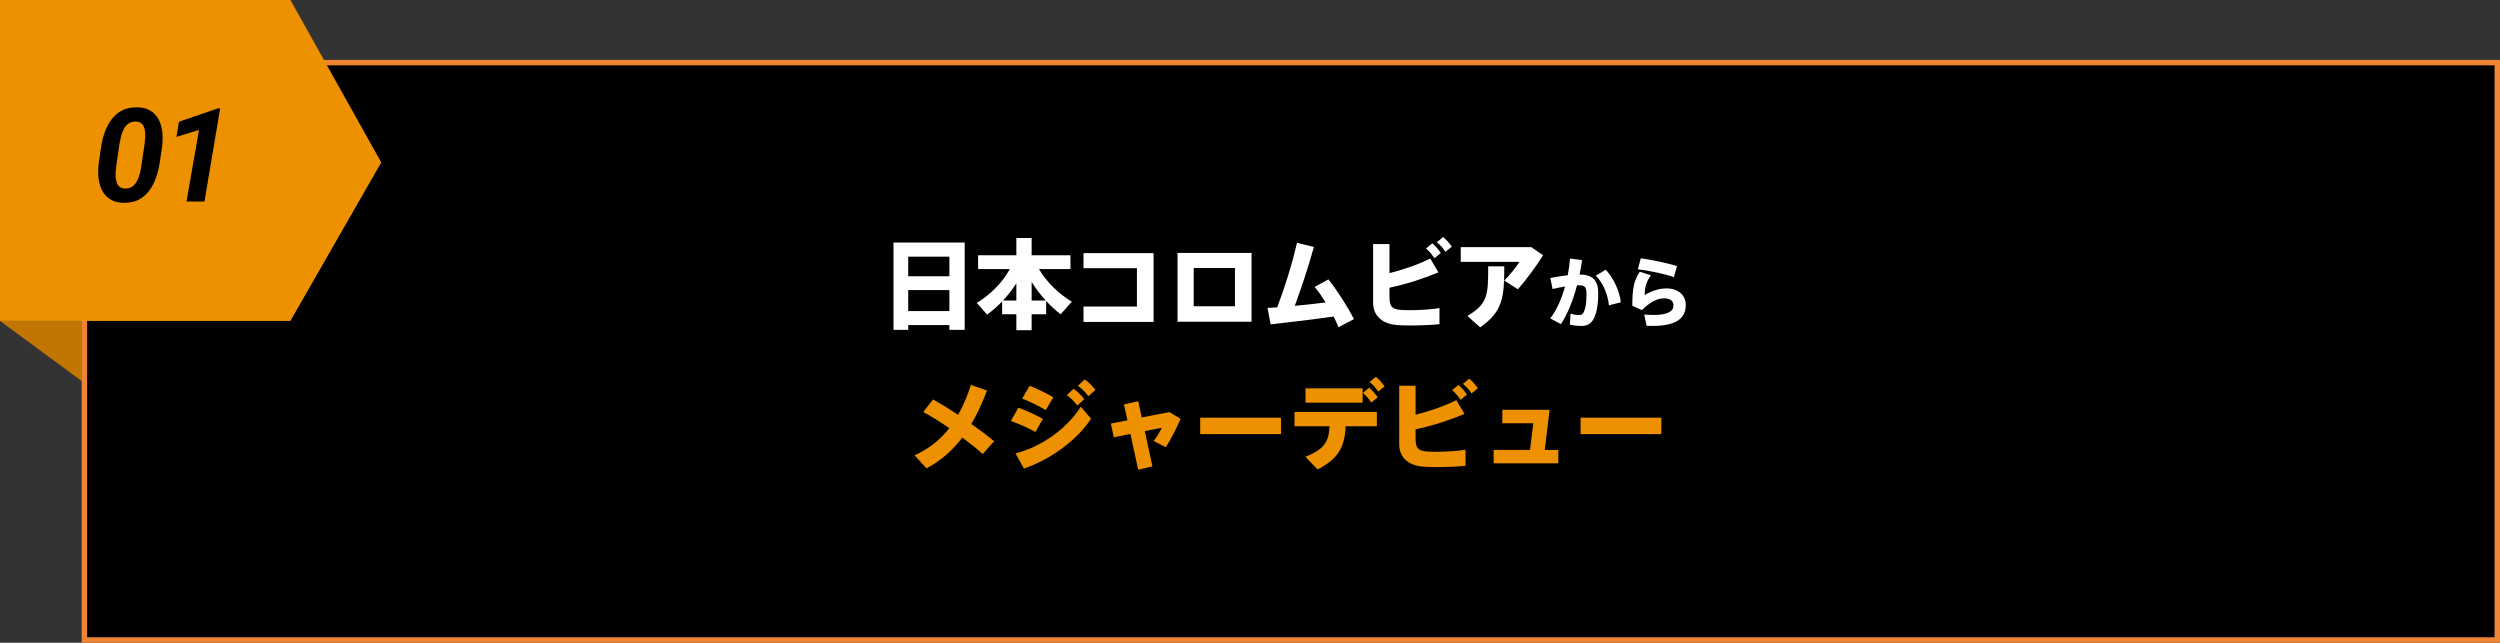 <svg fill="none" height="118" viewBox="0 0 459 118" width="459" xmlns="http://www.w3.org/2000/svg"><rect x="0" y="0" width="459" height="118" fill="#333333" stroke="none"/><path d="m15.5 11.5h443v106h-443z" fill="#000" stroke="#f08435"/><path d="m53.317 58.92h-53.317v-58.92h53.317l16.683 29.819z" fill="#ed9100"/><path d="m29.762 26.969-.445 2.941c-.141.938-.367 1.848-.68 2.73-.305.875-.719 1.664-1.242 2.367-.523.703-1.172 1.258-1.945 1.664-.773.398-1.699.586-2.777.562-.82-.016-1.52-.168-2.098-.457-.57-.289-1.039-.672-1.406-1.148-.359-.484-.633-1.035-.82-1.652-.18-.625-.285-1.281-.317-1.969-.023-.695.008-1.391.094-2.086l.434-2.953c.141-.93.367-1.832.68-2.707s.731-1.66 1.254-2.356c.523-.703 1.172-1.25 1.945-1.641.781-.398 1.707-.586 2.777-.562.82.016 1.516.168 2.086.457.578.281 1.047.66 1.406 1.137.367.476.641 1.023.82 1.641.188.617.293 1.27.317 1.957.031.688.004 1.379-.082 2.074zm-3.797 3.398.574-3.879c.031-.281.062-.598.094-.949.039-.359.047-.723.023-1.09-.016-.367-.078-.707-.187-1.02-.102-.32-.27-.578-.504-.773-.234-.203-.555-.316-.961-.34-.562-.023-1.031.098-1.406.363-.367.258-.664.606-.891 1.043-.219.438-.387.902-.504 1.395s-.211.957-.281 1.395l-.562 3.867c-.031.281-.066.602-.105.961-.031.359-.039.727-.023 1.102.023.375.086.723.188 1.043.102.32.27.582.504.785.234.203.555.316.961.34.562.031 1.031-.086 1.406-.352.375-.273.672-.629.891-1.066.227-.445.398-.918.516-1.418.117-.508.207-.977.27-1.406zm14.456-10.465-2.883 17.098h-3.293l2.285-13.137-4.148 1.277.48-2.789 7.137-2.449z" fill="#000"/><path d="m0 58.92h15.06v11.08z" fill="#c07600"/><path d="m174.308 50.72h-7.56v-3.6h7.56zm-7.56 6.39v-3.852h7.56v3.852zm7.56 2.574v.882h2.808v-16.038h-13.068v16.038h2.7v-.882zm15.102-4.5v-3.42c.756 1.224 1.638 2.376 2.592 3.42zm-5.418.162v2.358h2.61v2.916h2.808v-2.916h2.664v-2.448c.864.936 1.764 1.764 2.664 2.448l2.052-2.322c-2.286-1.332-4.608-3.546-6.03-5.976h5.778v-2.538h-7.128v-3.168h-2.808v3.168h-7.02v2.538h5.814c-1.386 2.574-3.726 4.824-6.066 6.21l1.908 2.142c.936-.684 1.872-1.494 2.754-2.412zm2.61-3.33v3.168h-2.466c.9-.954 1.746-2.034 2.466-3.168zm12.33-5.544v2.772h9.81v7.038h-9.81v2.826h12.87v-12.636zm17.262-.036v12.636h13.59v-12.636zm2.97 9.792v-7.02h7.578v7.02zm13.554.306.576 3.024c3.276-.378 7.524-.864 11.556-1.44.36.702.666 1.368.9 1.962l2.844-1.494c-1.206-2.322-2.97-5.112-4.698-7.29l-2.52 1.386c.684.81 1.368 1.8 2.016 2.844-1.8.234-3.78.45-5.67.63 1.35-3.654 2.502-7.218 3.51-10.818l-3.096-.756c-.9 3.852-2.142 7.902-3.636 11.844-.63.054-1.224.09-1.782.108zm31.086-12.06c.702.576 1.062 1.008 1.584 1.764l1.17-.954c-.558-.756-.9-1.17-1.602-1.764zm-1.98 1.152c.648.576 1.026 1.026 1.548 1.782l1.17-.954c-.522-.756-.882-1.152-1.566-1.782zm.774 1.836c-1.854.954-4.716 1.998-7.488 2.682v-5.328h-3.006v10.764c0 2.34 1.638 3.924 4.482 4.104.684.054 1.548.072 2.538.072 1.656 0 3.546-.072 5.166-.234v-2.952c-1.602.252-3.708.378-5.346.378-.702 0-1.314-.018-1.764-.054-1.638-.126-2.07-.648-2.07-2.412v-1.656c3.294-.702 6.39-1.728 8.982-2.826zm5.598-2.088v2.7h10.764c-.576.99-1.692 2.34-2.772 3.438l2.502 1.602c1.62-1.872 3.33-4.176 4.626-6.264l-2.178-1.476zm5.04 3.528c0 5.238-.054 6.858-3.816 9.108l2.34 2.088c4.158-2.916 4.428-5.454 4.428-11.196zm21.574.62-1.806 1.092c1.456 1.484 2.212 3.612 2.394 5.446l2.184-.56c-.168-1.736-1.162-4.298-2.772-5.978zm-10.164 1.512.406 2.03c.77-.182 1.554-.35 2.296-.462-.644 2.31-1.568 4.368-2.716 5.852l1.96 1.05c1.218-1.834 2.226-4.368 2.954-7.126h.35c1.05 0 1.386.266 1.386 1.568 0 1.904-.252 3.052-.658 3.598-.196.252-.364.294-.756.294-.462 0-.994-.084-1.512-.266l-.126 2.03c.602.154 1.372.238 2.114.238 1.05 0 1.694-.35 2.212-1.232s.882-2.478.882-4.774c0-2.352-1.036-3.43-3.43-3.43.182-.882.336-1.764.462-2.66l-2.212-.266c-.084 1.036-.224 2.058-.42 3.066-1.036.112-2.17.28-3.192.49zm22.68-.14.56-2.044c-1.568-.504-4.522-1.134-6.636-1.428l-.546 2.03c2.142.224 5.306.924 6.622 1.442zm-4.214-.35-2.044-.658c-1.064 1.596-1.372 3.038-1.372 6.258l1.764.784c1.456-1.442 2.786-2.156 4.06-2.156 1.26 0 1.736.588 1.736 1.302 0 1.036-.98 1.75-3.598 1.75-.448 0-1.218-.028-1.778-.07l.448 2.072c.35.014.798.014 1.078.014 4.312 0 6.104-1.4 6.104-3.822 0-1.82-1.372-3.066-3.556-3.066-1.274 0-2.758.448-3.99 1.232 0-1.204.21-2.38 1.148-3.64z" fill="#fff"/><path d="m171.322 73.336-1.818 2.304c1.422.756 3.114 1.818 4.788 2.97-1.584 2.034-3.636 3.762-6.372 4.986l2.178 2.394c2.772-1.458 4.896-3.42 6.588-5.652 1.476 1.098 2.808 2.16 3.744 3.024l2.088-2.358c-1.152-.972-2.61-2.07-4.176-3.168 1.17-1.962 2.088-4.068 2.88-6.138l-2.952-1.026c-.63 1.908-1.386 3.762-2.358 5.49-1.62-1.08-3.24-2.07-4.59-2.826zm26.586-2.52c.81.648 1.296 1.098 1.944 1.926l1.278-1.17c-.702-.846-1.116-1.278-1.962-1.908zm-2.034 1.728c.81.63 1.278 1.08 1.926 1.908l1.278-1.17c-.684-.846-1.116-1.26-1.962-1.908zm-6.822-1.728-1.386 2.358c1.422.558 3.024 1.35 4.338 2.124l1.386-2.358c-1.044-.63-2.88-1.53-4.338-2.124zm-2.088 4.032-1.368 2.448c1.476.504 3.168 1.278 4.518 2.016l1.35-2.412c-1.044-.612-3.096-1.548-4.5-2.052zm-.522 8.388 1.548 2.79c4.734-1.584 9.774-5.184 12.33-9.162l-1.89-2.196c-2.502 4.014-7.29 7.416-11.988 8.568zm17.514-5.472.54 2.52 3.042-.612 1.44 6.57 2.61-.612-1.404-6.48 3.114-.612c-.234.558-.9 1.674-1.476 2.43l2.196 1.134c.972-1.422 2.142-3.78 2.736-5.22l-2.052-1.224-5.076.99-.648-2.988-2.628.594.648 2.916zm16.398-1.08v3.024h14.832v-3.024zm31.104-6.552c.702.576 1.062 1.008 1.584 1.764l1.17-.954c-.558-.756-.9-1.17-1.602-1.764zm-1.224 1.998c.648.576 1.026 1.026 1.548 1.782l1.17-.954c-.522-.756-.882-1.152-1.566-1.782zm-10.548-.828v2.628h10.494v-2.628zm7.38 6.966h5.724v-2.628h-15.12v2.628h6.426c-.126 2.754-.864 4.194-4.428 5.598l2.232 2.322c4.086-2.052 5.004-4.482 5.166-7.92zm21.528-7.794c.702.576 1.062 1.008 1.584 1.764l1.17-.954c-.558-.756-.9-1.17-1.602-1.764zm-1.98 1.152c.648.576 1.026 1.026 1.548 1.782l1.17-.954c-.522-.756-.882-1.152-1.566-1.782zm.774 1.836c-1.854.954-4.716 1.998-7.488 2.682v-5.328h-3.006v10.764c0 2.34 1.638 3.924 4.482 4.104.684.054 1.548.072 2.538.072 1.656 0 3.546-.072 5.166-.234v-2.952c-1.602.252-3.708.378-5.346.378-.702 0-1.314-.018-1.764-.054-1.638-.126-2.07-.648-2.07-2.412v-1.656c3.294-.702 6.39-1.728 8.982-2.826zm18.72 9.144h-2.484l.882-7.362h-8.676v2.466h5.688l-.612 4.896h-6.678v2.466h11.88zm4.086-5.922v3.024h14.832v-3.024z" fill="#ed9100"/></svg>